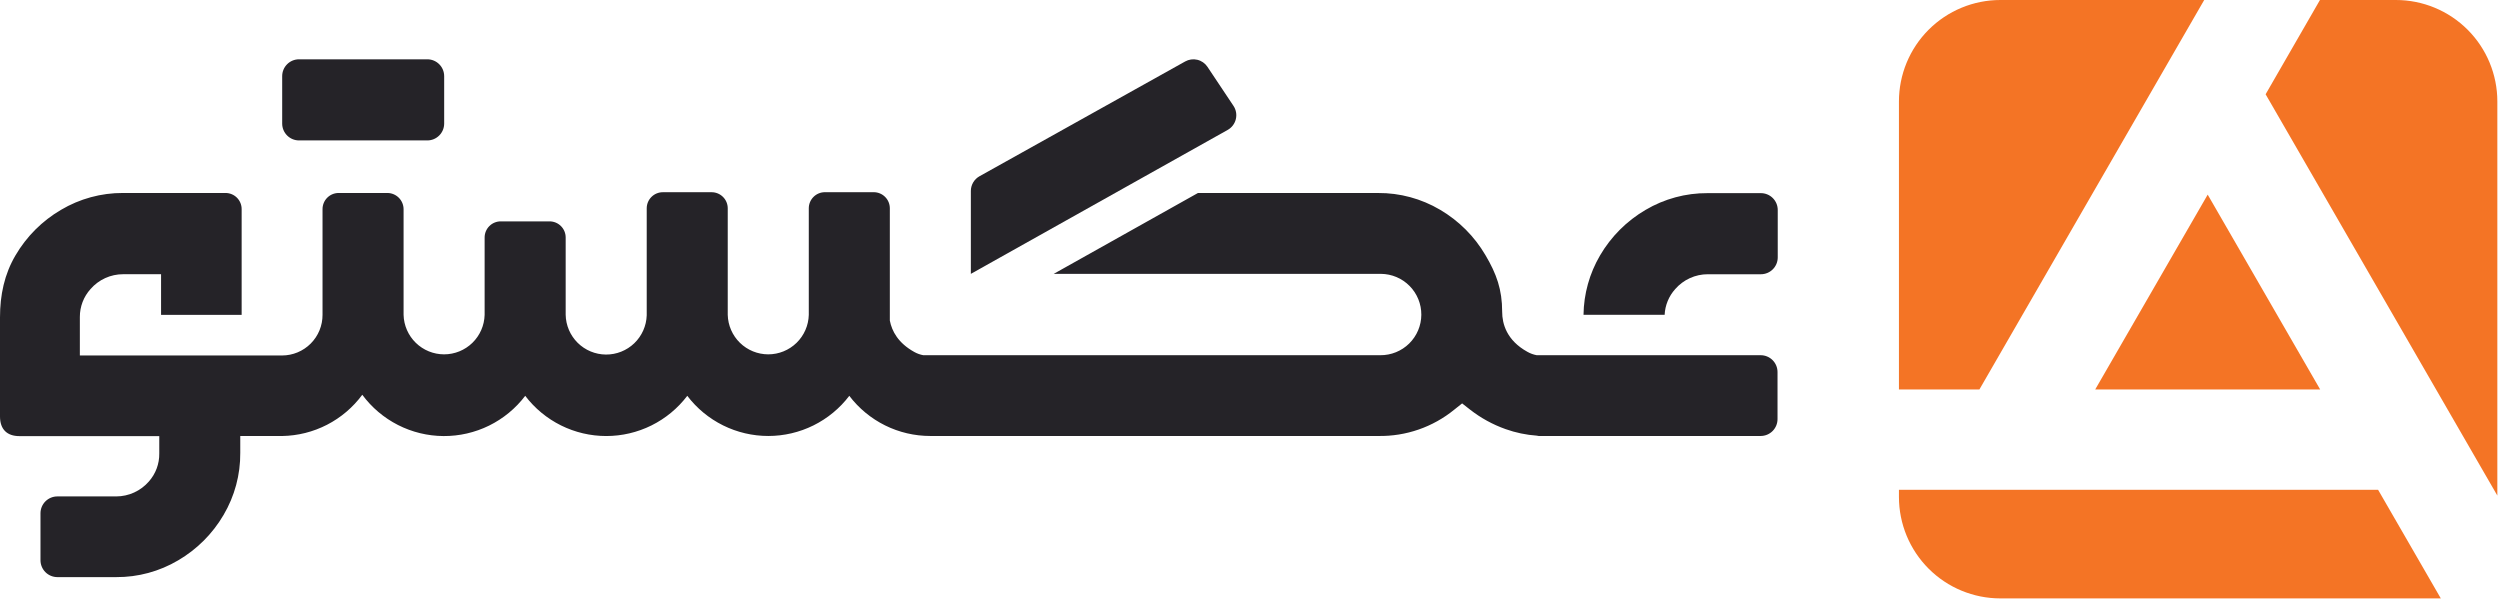 <svg width="922" height="221" viewBox="0 0 922 221" fill="none" xmlns="http://www.w3.org/2000/svg">
<path d="M883.6 0H855.6L835.56 34.77L921.02 182.77V37.42C921.02 27.496 917.078 17.978 910.06 10.96C903.042 3.942 893.524 0 883.6 0Z" fill="#F47425"/>
<path d="M730 143.64L812.91 0H737.74C732.826 -1.75547e-07 727.961 0.968 723.422 2.849C718.882 4.729 714.758 7.486 711.284 10.961C707.81 14.436 705.054 18.561 703.175 23.101C701.295 27.641 700.329 32.506 700.33 37.42V143.64H730Z" fill="#F47425"/>
<path d="M855.68 143.64L814.2 71.78L772.71 143.64H855.68Z" fill="#F47425"/>
<path d="M877.05 180.65H700.33V183.28C700.33 193.202 704.271 202.717 711.287 209.733C718.303 216.749 727.818 220.69 737.74 220.69H883.6C888.86 220.69 889.6 220.69 900.17 220.69L877.05 180.65Z" fill="#F47425"/>
<path d="M157.59 21.87H110.29C106.855 21.87 104.07 24.655 104.07 28.09V45.57C104.07 49.005 106.855 51.79 110.29 51.79H157.59C161.025 51.79 163.81 49.005 163.81 45.57V28.09C163.81 24.655 161.025 21.87 157.59 21.87Z" fill="#252328"/>
<path d="M629.75 71.23C621.708 71.184 613.804 73.32 606.88 77.41C599.945 81.47 594.17 87.245 590.11 94.18C586.203 100.832 584.097 108.387 584 116.1H613.92C614.085 112.576 615.467 109.219 617.83 106.6C619.323 104.885 621.167 103.51 623.237 102.568C625.308 101.626 627.556 101.139 629.83 101.14H649.41C650.227 101.141 651.037 100.981 651.792 100.669C652.547 100.357 653.233 99.899 653.811 99.321C654.389 98.743 654.847 98.057 655.159 97.302C655.471 96.547 655.631 95.737 655.63 94.92V77.45C655.631 76.633 655.471 75.823 655.159 75.068C654.847 74.313 654.389 73.627 653.811 73.049C653.233 72.471 652.547 72.013 651.792 71.701C651.037 71.389 650.227 71.229 649.41 71.23H629.75Z" fill="#252328"/>
<path d="M437.09 22.67L361.24 65C360.273 65.539 359.468 66.327 358.907 67.281C358.346 68.236 358.05 69.323 358.05 70.43V101L452.74 47.93C453.496 47.512 454.157 46.941 454.68 46.253C455.203 45.566 455.577 44.777 455.778 43.937C455.98 43.096 456.004 42.224 455.849 41.374C455.694 40.524 455.364 39.715 454.88 39L445.29 24.62C444.418 23.325 443.09 22.405 441.571 22.044C440.052 21.683 438.452 21.906 437.09 22.67Z" fill="#252328"/>
<path d="M649.33 131H566.73C565.533 130.777 564.381 130.358 563.32 129.76C555.65 125.53 554 119.41 554 115C554 106.79 551.92 101 547.83 94.09C543.774 87.169 538.011 81.406 531.09 77.35C524.175 73.264 516.281 71.132 508.25 71.18H441.8L388.61 101H508.29C508.63 101 508.96 101 509.29 101C513.268 101.028 517.073 102.635 519.866 105.468C522.659 108.3 524.213 112.127 524.185 116.105C524.157 120.083 522.55 123.887 519.717 126.681C516.885 129.474 513.058 131.028 509.08 131C508.81 131 508.55 131 508.28 131H354.77H340.5C339.353 130.792 338.249 130.397 337.23 129.83C331.23 126.52 328.91 122.1 328.17 118.22V76.82C328.17 76.039 328.016 75.266 327.717 74.544C327.418 73.823 326.979 73.168 326.427 72.616C325.874 72.064 325.218 71.627 324.496 71.329C323.774 71.031 323.001 70.879 322.22 70.88H304.22C302.645 70.88 301.134 71.506 300.02 72.62C298.906 73.734 298.28 75.245 298.28 76.82V116.12C298.179 120.017 296.56 123.72 293.769 126.44C290.977 129.161 287.233 130.683 283.335 130.683C279.437 130.683 275.693 129.161 272.901 126.44C270.11 123.72 268.491 120.017 268.39 116.12C268.39 116.02 268.39 115.93 268.39 115.83V76.83C268.39 75.254 267.764 73.744 266.65 72.63C265.536 71.516 264.025 70.89 262.45 70.89H244.45C242.875 70.89 241.364 71.516 240.25 72.63C239.136 73.744 238.51 75.254 238.51 76.83V115.93C238.51 115.99 238.51 116.05 238.51 116.11C238.51 116.17 238.51 116.23 238.51 116.29C238.385 120.189 236.74 123.884 233.928 126.587C231.116 129.291 227.358 130.788 223.458 130.759C219.557 130.73 215.822 129.178 213.05 126.434C210.278 123.689 208.688 119.97 208.62 116.07C208.62 116.07 208.62 116 208.62 115.96V87.58C208.62 86.004 207.994 84.494 206.88 83.38C205.766 82.266 204.255 81.64 202.68 81.64H184.68C183.899 81.639 183.126 81.791 182.404 82.089C181.682 82.387 181.026 82.824 180.473 83.376C179.921 83.928 179.482 84.583 179.183 85.304C178.884 86.026 178.73 86.799 178.73 87.58V116.12C178.629 120.017 177.01 123.72 174.219 126.44C171.427 129.161 167.683 130.683 163.785 130.683C159.887 130.683 156.143 129.161 153.351 126.44C150.56 123.72 148.941 120.017 148.84 116.12V77.17C148.84 75.587 148.215 74.069 147.1 72.945C145.986 71.821 144.473 71.183 142.89 71.17H124.89C124.105 71.17 123.328 71.326 122.603 71.628C121.878 71.93 121.221 72.373 120.668 72.931C120.116 73.489 119.68 74.151 119.385 74.878C119.09 75.606 118.942 76.385 118.95 77.17V115.83C118.95 115.92 118.95 116.01 118.95 116.1C118.958 118.067 118.577 120.016 117.83 121.836C117.083 123.655 115.984 125.309 114.595 126.703C113.207 128.097 111.558 129.202 109.741 129.957C107.925 130.711 105.977 131.1 104.01 131.1C103.77 131.1 103.55 131.1 103.32 131.1H29.45V116.92C29.428 113.104 30.837 109.418 33.4 106.59C34.893 104.874 36.737 103.499 38.807 102.557C40.877 101.615 43.126 101.128 45.4 101.13H59.4V116.13H89.12V77.17C89.128 76.385 88.98 75.606 88.685 74.878C88.39 74.151 87.954 73.489 87.402 72.931C86.849 72.373 86.192 71.93 85.467 71.628C84.743 71.326 83.965 71.17 83.18 71.17H45.36C37.31 71.139 29.403 73.293 22.48 77.4C15.548 81.46 9.776 87.235 5.72 94.17C1.62 101.12 0 108.82 0 117.05V131.05V153.59C0 158.43 2.69 160.84 7.15 160.84H58.74V167.22C58.8 171.041 57.422 174.746 54.88 177.6C53.384 179.314 51.54 180.689 49.471 181.634C47.402 182.579 45.155 183.072 42.88 183.08H21.15C19.5 183.08 17.918 183.735 16.752 184.902C15.585 186.068 14.93 187.65 14.93 189.3V206.62C14.933 208.269 15.589 209.849 16.755 211.015C17.921 212.181 19.501 212.837 21.15 212.84H42.87C50.899 212.885 58.79 210.749 65.7 206.66C72.624 202.614 78.39 196.852 82.44 189.93C86.543 182.99 88.676 175.062 88.61 167V160.8H104.07C109.832 160.707 115.495 159.286 120.618 156.648C125.741 154.01 130.187 150.226 133.61 145.59C137.076 150.28 141.587 154.098 146.785 156.742C151.983 159.385 157.726 160.781 163.557 160.819C169.389 160.857 175.149 159.535 180.381 156.96C185.613 154.384 190.174 150.625 193.7 145.98C197.201 150.588 201.72 154.325 206.904 156.897C212.089 159.469 217.798 160.808 223.585 160.808C229.372 160.808 235.081 159.469 240.266 156.897C245.45 154.325 249.969 150.588 253.47 145.98C256.972 150.583 261.491 154.314 266.673 156.883C271.855 159.452 277.561 160.788 283.345 160.788C289.129 160.788 294.835 159.452 300.017 156.883C305.199 154.314 309.718 150.583 313.22 145.98C316.72 150.587 321.239 154.321 326.423 156.89C331.606 159.46 337.314 160.794 343.1 160.79H508.29C518.503 160.967 528.448 157.52 536.36 151.06L539.23 148.77L542.11 151.03C546.077 154.136 550.521 156.577 555.27 158.26C558.983 159.583 562.858 160.393 566.79 160.67L567.45 160.79H649.33C650.98 160.79 652.562 160.135 653.728 158.968C654.895 157.802 655.55 156.22 655.55 154.57V137.25C655.555 136.43 655.398 135.618 655.088 134.859C654.778 134.1 654.32 133.41 653.742 132.829C653.164 132.248 652.476 131.787 651.719 131.474C650.962 131.16 650.15 130.999 649.33 131Z" fill="#252328"/>
</svg>

